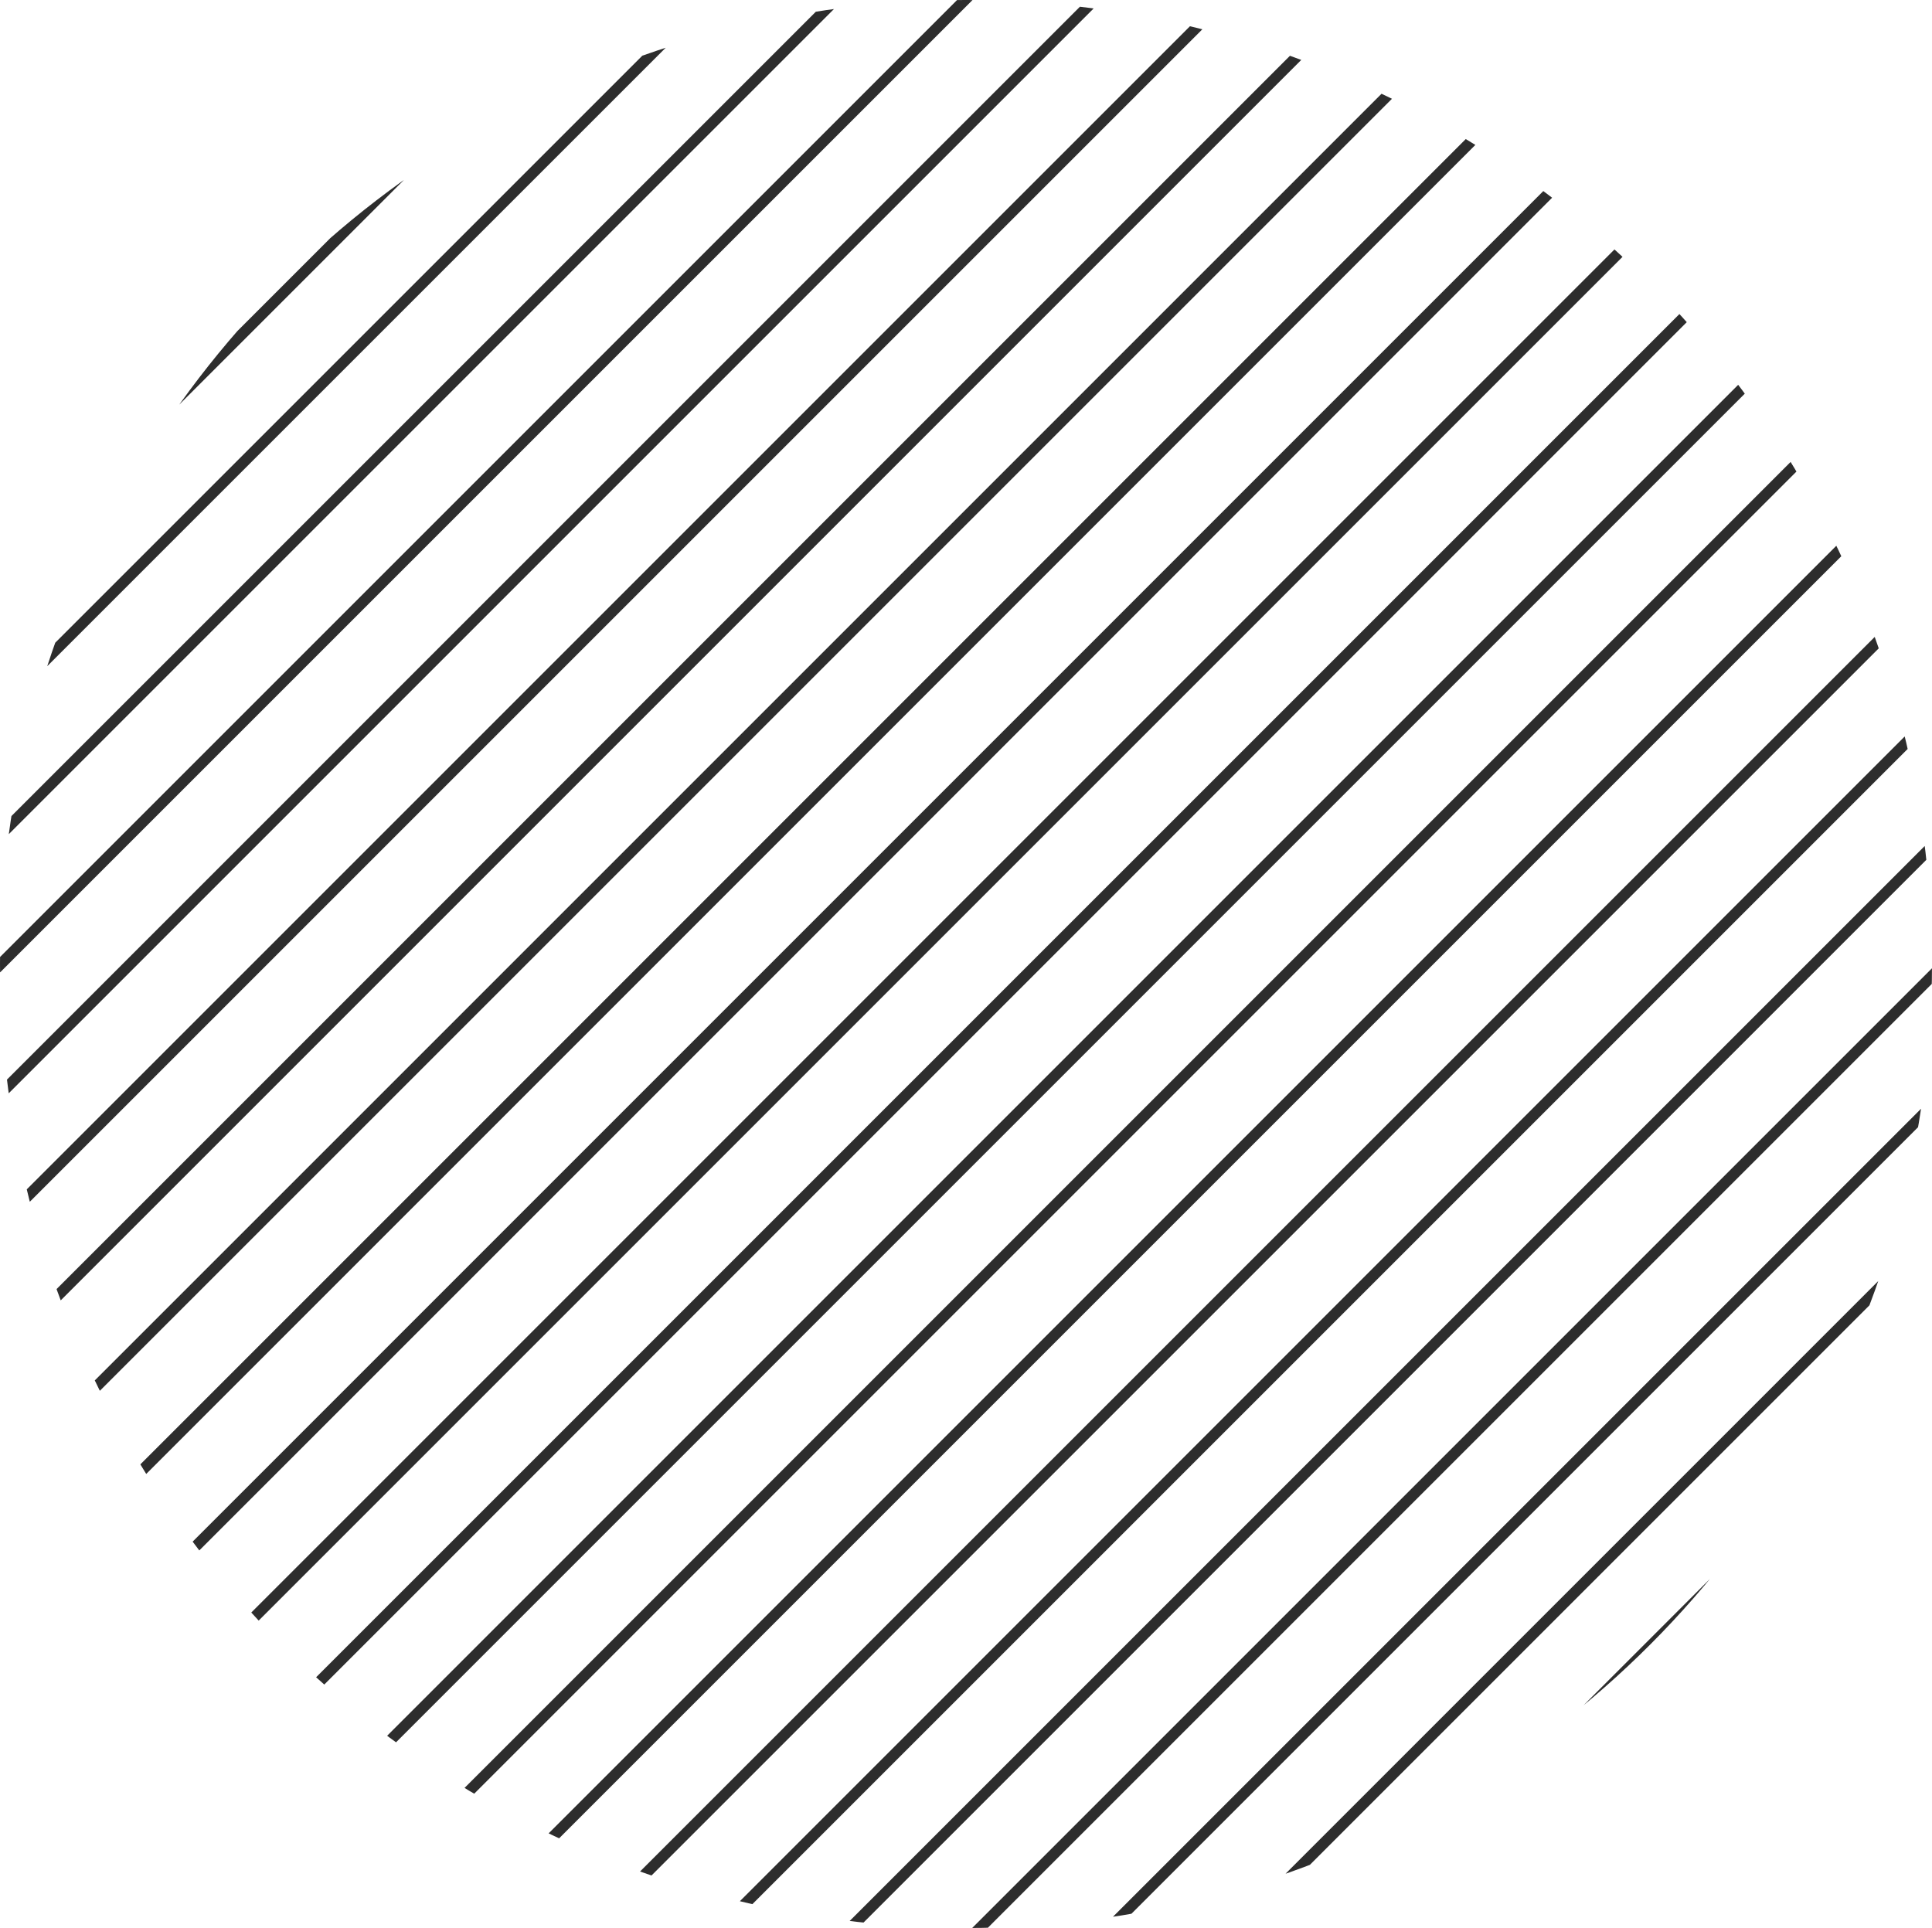<svg xmlns="http://www.w3.org/2000/svg" xmlns:xlink="http://www.w3.org/1999/xlink" width="501" height="500" viewBox="0 0 501 500">
  <defs>
    <clipPath id="clip-path">
      <ellipse id="楕円形_34-2" data-name="楕円形 34-2" cx="250.5" cy="250" rx="250.5" ry="250" transform="translate(409.75 334.77)" fill="none"/>
    </clipPath>
  </defs>
  <g id="グループ_130" data-name="グループ 130" transform="translate(-409.75 -334.771)">
    <g id="グループ_129" data-name="グループ 129" clip-path="url(#clip-path)">
      <g id="グループ_128" data-name="グループ 128">
        <line id="線_50" data-name="線 50" y1="568.388" x2="568.388" transform="translate(764.471 300.141)" fill="none" stroke="#2d2d2d" stroke-miterlimit="10" stroke-width="2.835"/>
        <line id="線_51" data-name="線 51" y1="568.388" x2="568.388" transform="translate(730.877 300.141)" fill="none" stroke="#2d2d2d" stroke-miterlimit="10" stroke-width="2.835"/>
        <line id="線_52" data-name="線 52" y1="568.388" x2="568.388" transform="translate(697.283 300.141)" fill="none" stroke="#2d2d2d" stroke-miterlimit="10" stroke-width="2.835"/>
        <line id="線_53" data-name="線 53" y1="568.388" x2="568.388" transform="translate(663.689 300.141)" fill="none" stroke="#2d2d2d" stroke-miterlimit="10" stroke-width="2.835"/>
        <line id="線_54" data-name="線 54" y1="568.388" x2="568.388" transform="translate(630.095 300.141)" fill="none" stroke="#2d2d2d" stroke-miterlimit="10" stroke-width="2.835"/>
        <line id="線_55" data-name="線 55" y1="568.388" x2="568.388" transform="translate(596.501 300.141)" fill="none" stroke="#2d2d2d" stroke-miterlimit="10" stroke-width="2.835"/>
        <line id="線_56" data-name="線 56" y1="568.388" x2="568.388" transform="translate(562.907 300.141)" fill="none" stroke="#2d2d2d" stroke-miterlimit="10" stroke-width="2.835"/>
        <line id="線_57" data-name="線 57" y1="568.388" x2="568.388" transform="translate(529.314 300.141)" fill="none" stroke="#2d2d2d" stroke-miterlimit="10" stroke-width="2.835"/>
        <line id="線_58" data-name="線 58" y1="568.388" x2="568.388" transform="translate(495.72 300.141)" fill="none" stroke="#2d2d2d" stroke-miterlimit="10" stroke-width="2.835"/>
        <line id="線_59" data-name="線 59" y1="568.388" x2="568.388" transform="translate(462.126 300.141)" fill="none" stroke="#2d2d2d" stroke-miterlimit="10" stroke-width="2.835"/>
        <line id="線_60" data-name="線 60" y1="568.388" x2="568.388" transform="translate(428.532 300.141)" fill="none" stroke="#2d2d2d" stroke-miterlimit="10" stroke-width="2.835"/>
        <line id="線_61" data-name="線 61" y1="568.388" x2="568.388" transform="translate(394.938 300.141)" fill="none" stroke="#2d2d2d" stroke-miterlimit="10" stroke-width="2.835"/>
        <line id="線_62" data-name="線 62" y1="568.388" x2="568.388" transform="translate(361.344 300.141)" fill="none" stroke="#2d2d2d" stroke-miterlimit="10" stroke-width="2.835"/>
        <line id="線_63" data-name="線 63" y1="568.388" x2="568.388" transform="translate(327.75 300.141)" fill="none" stroke="#2d2d2d" stroke-miterlimit="10" stroke-width="2.835"/>
        <line id="線_64" data-name="線 64" y1="568.388" x2="568.388" transform="translate(294.156 300.141)" fill="none" stroke="#2d2d2d" stroke-miterlimit="10" stroke-width="2.835"/>
        <line id="線_65" data-name="線 65" y1="568.388" x2="568.388" transform="translate(260.563 300.141)" fill="none" stroke="#2d2d2d" stroke-miterlimit="10" stroke-width="2.835"/>
        <line id="線_66" data-name="線 66" y1="568.388" x2="568.388" transform="translate(226.969 300.141)" fill="none" stroke="#2d2d2d" stroke-miterlimit="10" stroke-width="2.835"/>
        <line id="線_67" data-name="線 67" y1="568.388" x2="568.388" transform="translate(193.375 300.141)" fill="none" stroke="#2d2d2d" stroke-miterlimit="10" stroke-width="2.835"/>
        <line id="線_68" data-name="線 68" y1="568.388" x2="568.388" transform="translate(159.781 300.141)" fill="none" stroke="#2d2d2d" stroke-miterlimit="10" stroke-width="2.835"/>
        <line id="線_69" data-name="線 69" y1="568.388" x2="568.388" transform="translate(126.187 300.141)" fill="none" stroke="#2d2d2d" stroke-miterlimit="10" stroke-width="2.835"/>
        <line id="線_70" data-name="線 70" y1="568.388" x2="568.388" transform="translate(92.593 300.141)" fill="none" stroke="#2d2d2d" stroke-miterlimit="10" stroke-width="2.835"/>
        <line id="線_71" data-name="線 71" y1="568.388" x2="568.388" transform="translate(58.999 300.141)" fill="none" stroke="#2d2d2d" stroke-miterlimit="10" stroke-width="2.835"/>
        <line id="線_72" data-name="線 72" y1="568.388" x2="568.388" transform="translate(25.406 300.141)" fill="none" stroke="#2d2d2d" stroke-miterlimit="10" stroke-width="2.835"/>
        <line id="線_73" data-name="線 73" y1="568.388" x2="568.388" transform="translate(-8.188 300.141)" fill="none" stroke="#2d2d2d" stroke-miterlimit="10" stroke-width="2.835"/>
      </g>
    </g>
  </g>
</svg>